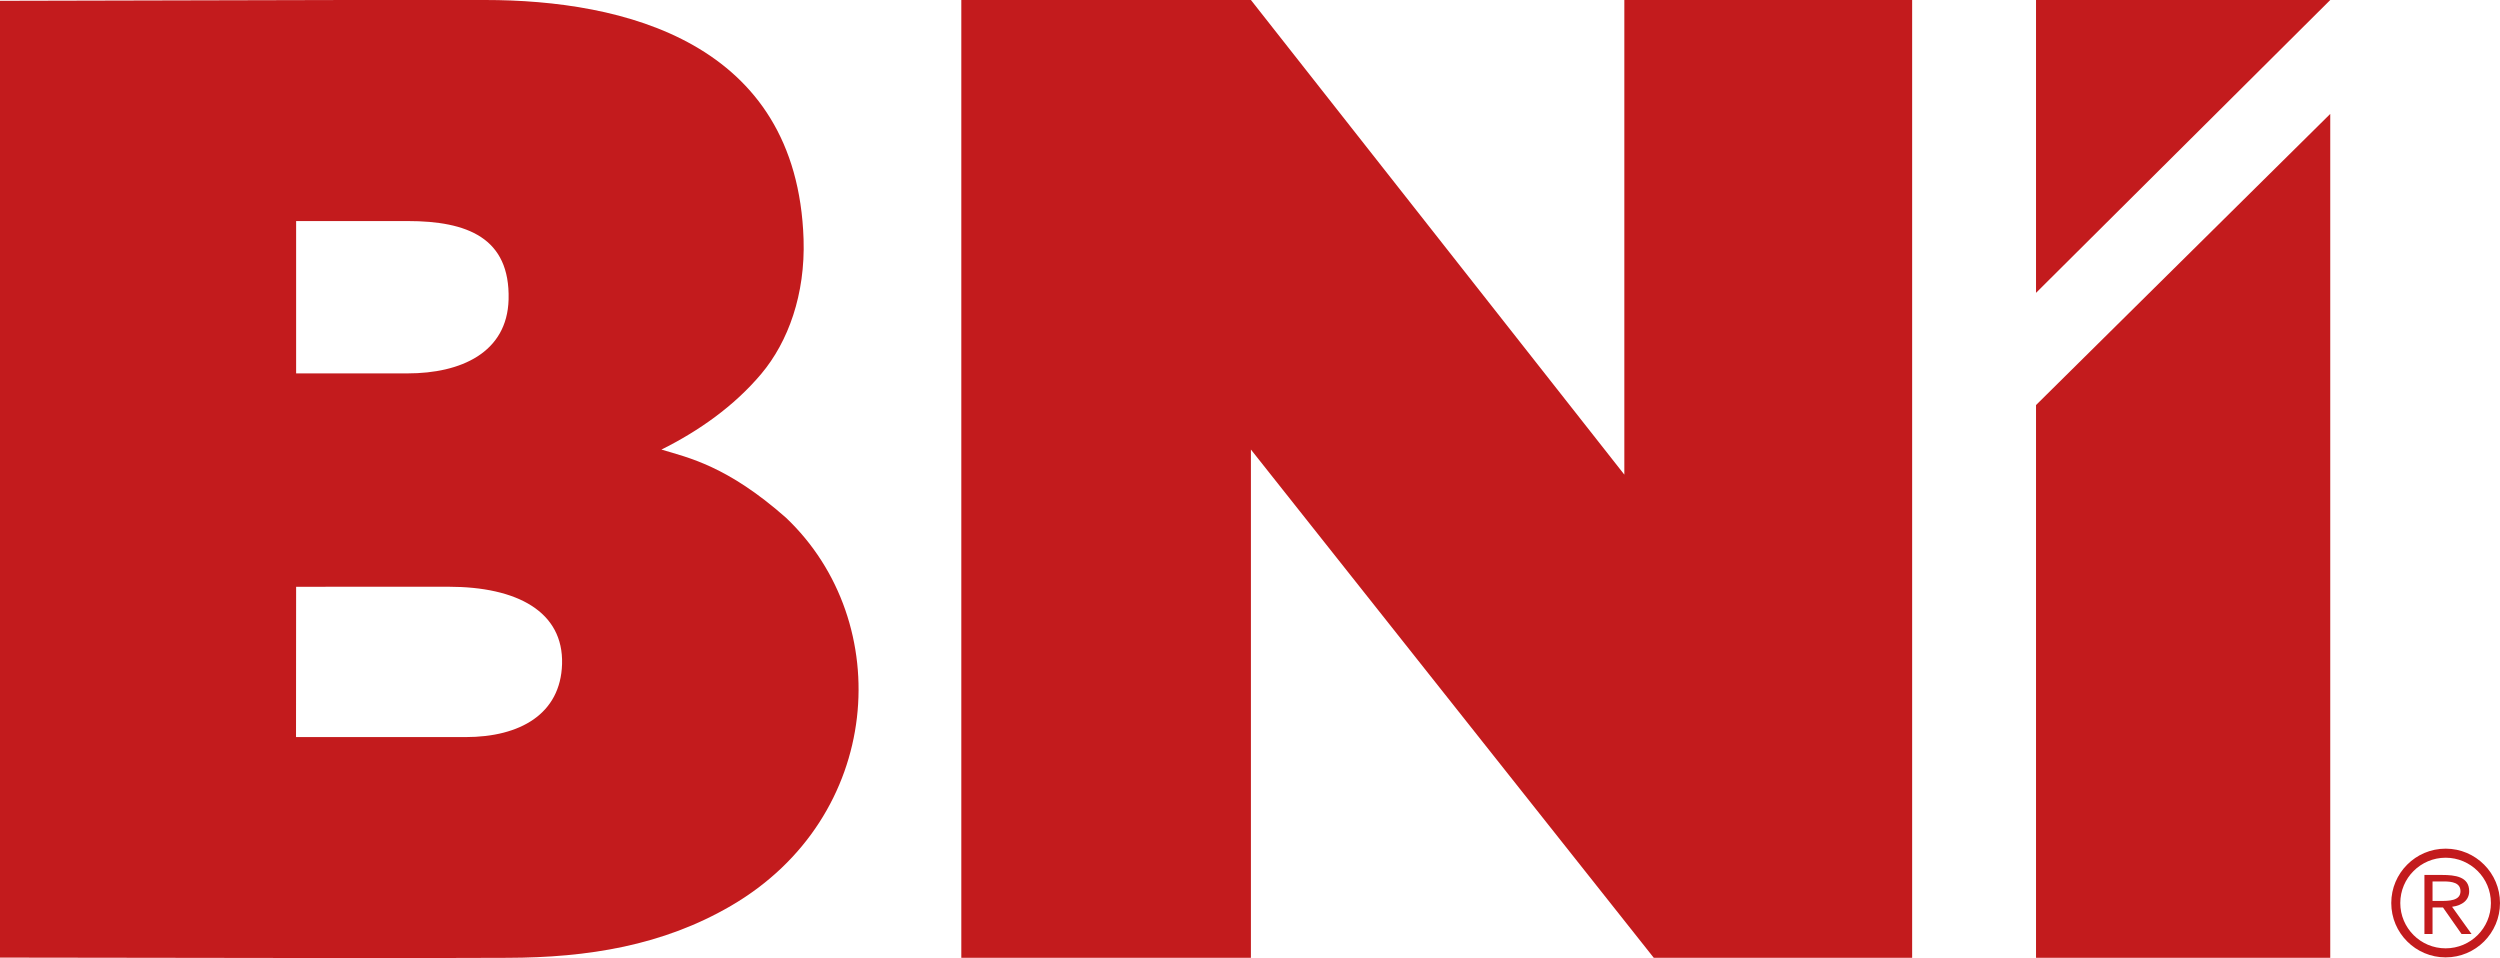 <?xml version="1.0" encoding="UTF-8"?>
<svg xmlns="http://www.w3.org/2000/svg" xmlns:xlink="http://www.w3.org/1999/xlink" id="Ebene_1" version="1.1" viewBox="0 0 73.964 28.346">
  <defs>
    <style>
      .st0 {
        fill: none;
      }

      .st1 {
        fill: #c31b1d;
      }

      .st2 {
        clip-path: url(#clippath-1);
      }

      .st3 {
        clip-path: url(#clippath);
      }
    </style>
    <clipPath id="clippath">
      <rect class="st0" y="0" width="73.964" height="28.346"></rect>
    </clipPath>
    <clipPath id="clippath-1">
      <rect class="st0" y="0" width="73.964" height="28.346"></rect>
    </clipPath>
  </defs>
  <polygon class="st1" points="48.057 0 48.057 14.042 37.009 0 28.441 0 28.441 28.337 37.009 28.337 37.009 13.3 48.928 28.337 56.572 28.337 56.572 0 48.057 0"></polygon>
  <g class="st3">
    <path class="st1" d="M8.761,17.36l4.513-.001c2.03,0,3.4.74,3.355,2.287-.044,1.479-1.243,2.161-2.853,2.161h-5.018l.003-4.447ZM8.761,6.54h3.301c1.761,0,3.032.494,2.985,2.319-.041,1.578-1.419,2.188-2.985,2.188h-3.301v-4.507ZM0,28.331l11.681.016,3.332-.009c2.387-.006,4.594-.363,6.612-1.538,4.504-2.623,4.894-8.39,1.626-11.485-1.736-1.532-2.884-1.774-3.682-2.014,1.108-.551,2.15-1.286,2.951-2.237.803-.954,1.307-2.359,1.254-3.987C23.582,1.227,18.431-0,14.352-0h-4.068L0,.024v28.307Z"></path>
  </g>
  <polygon class="st1" points="60.237 11.984 60.237 28.337 68.942 28.337 68.942 3.37 60.237 11.984"></polygon>
  <polygon class="st1" points="60.237 0 60.237 8.664 68.942 0 60.237 0"></polygon>
  <g class="st2">
    <path class="st1" d="M72.356,25.108c.444,0,.846.18,1.137.472.291.291.471.693.471,1.137,0,.443-.18.845-.471,1.137-.292.291-.694.471-1.137.471-.444,0-.846-.18-1.137-.471-.292-.291-.472-.693-.472-1.137s.18-.846.472-1.137c.291-.292.693-.472,1.137-.472M73.303,25.769c-.243-.242-.578-.393-.948-.393s-.706.151-.948.393c-.243.242-.393.578-.393.948s.15.705.393.948c.242.242.577.392.948.392.37,0,.706-.15.948-.392.243-.242.392-.577.392-.948s-.149-.706-.392-.948"></path>
    <path class="st1" d="M71.728,27.632h.24v-.784h.309l.549.784h.295l-.575-.804c.315-.042.506-.207.506-.461,0-.432-.415-.481-.806-.481h-.518v1.746ZM71.968,26.078h.338c.234,0,.489.037.489.289,0,.288-.346.288-.612.288h-.215v-.577Z"></path>
  </g>
</svg>
